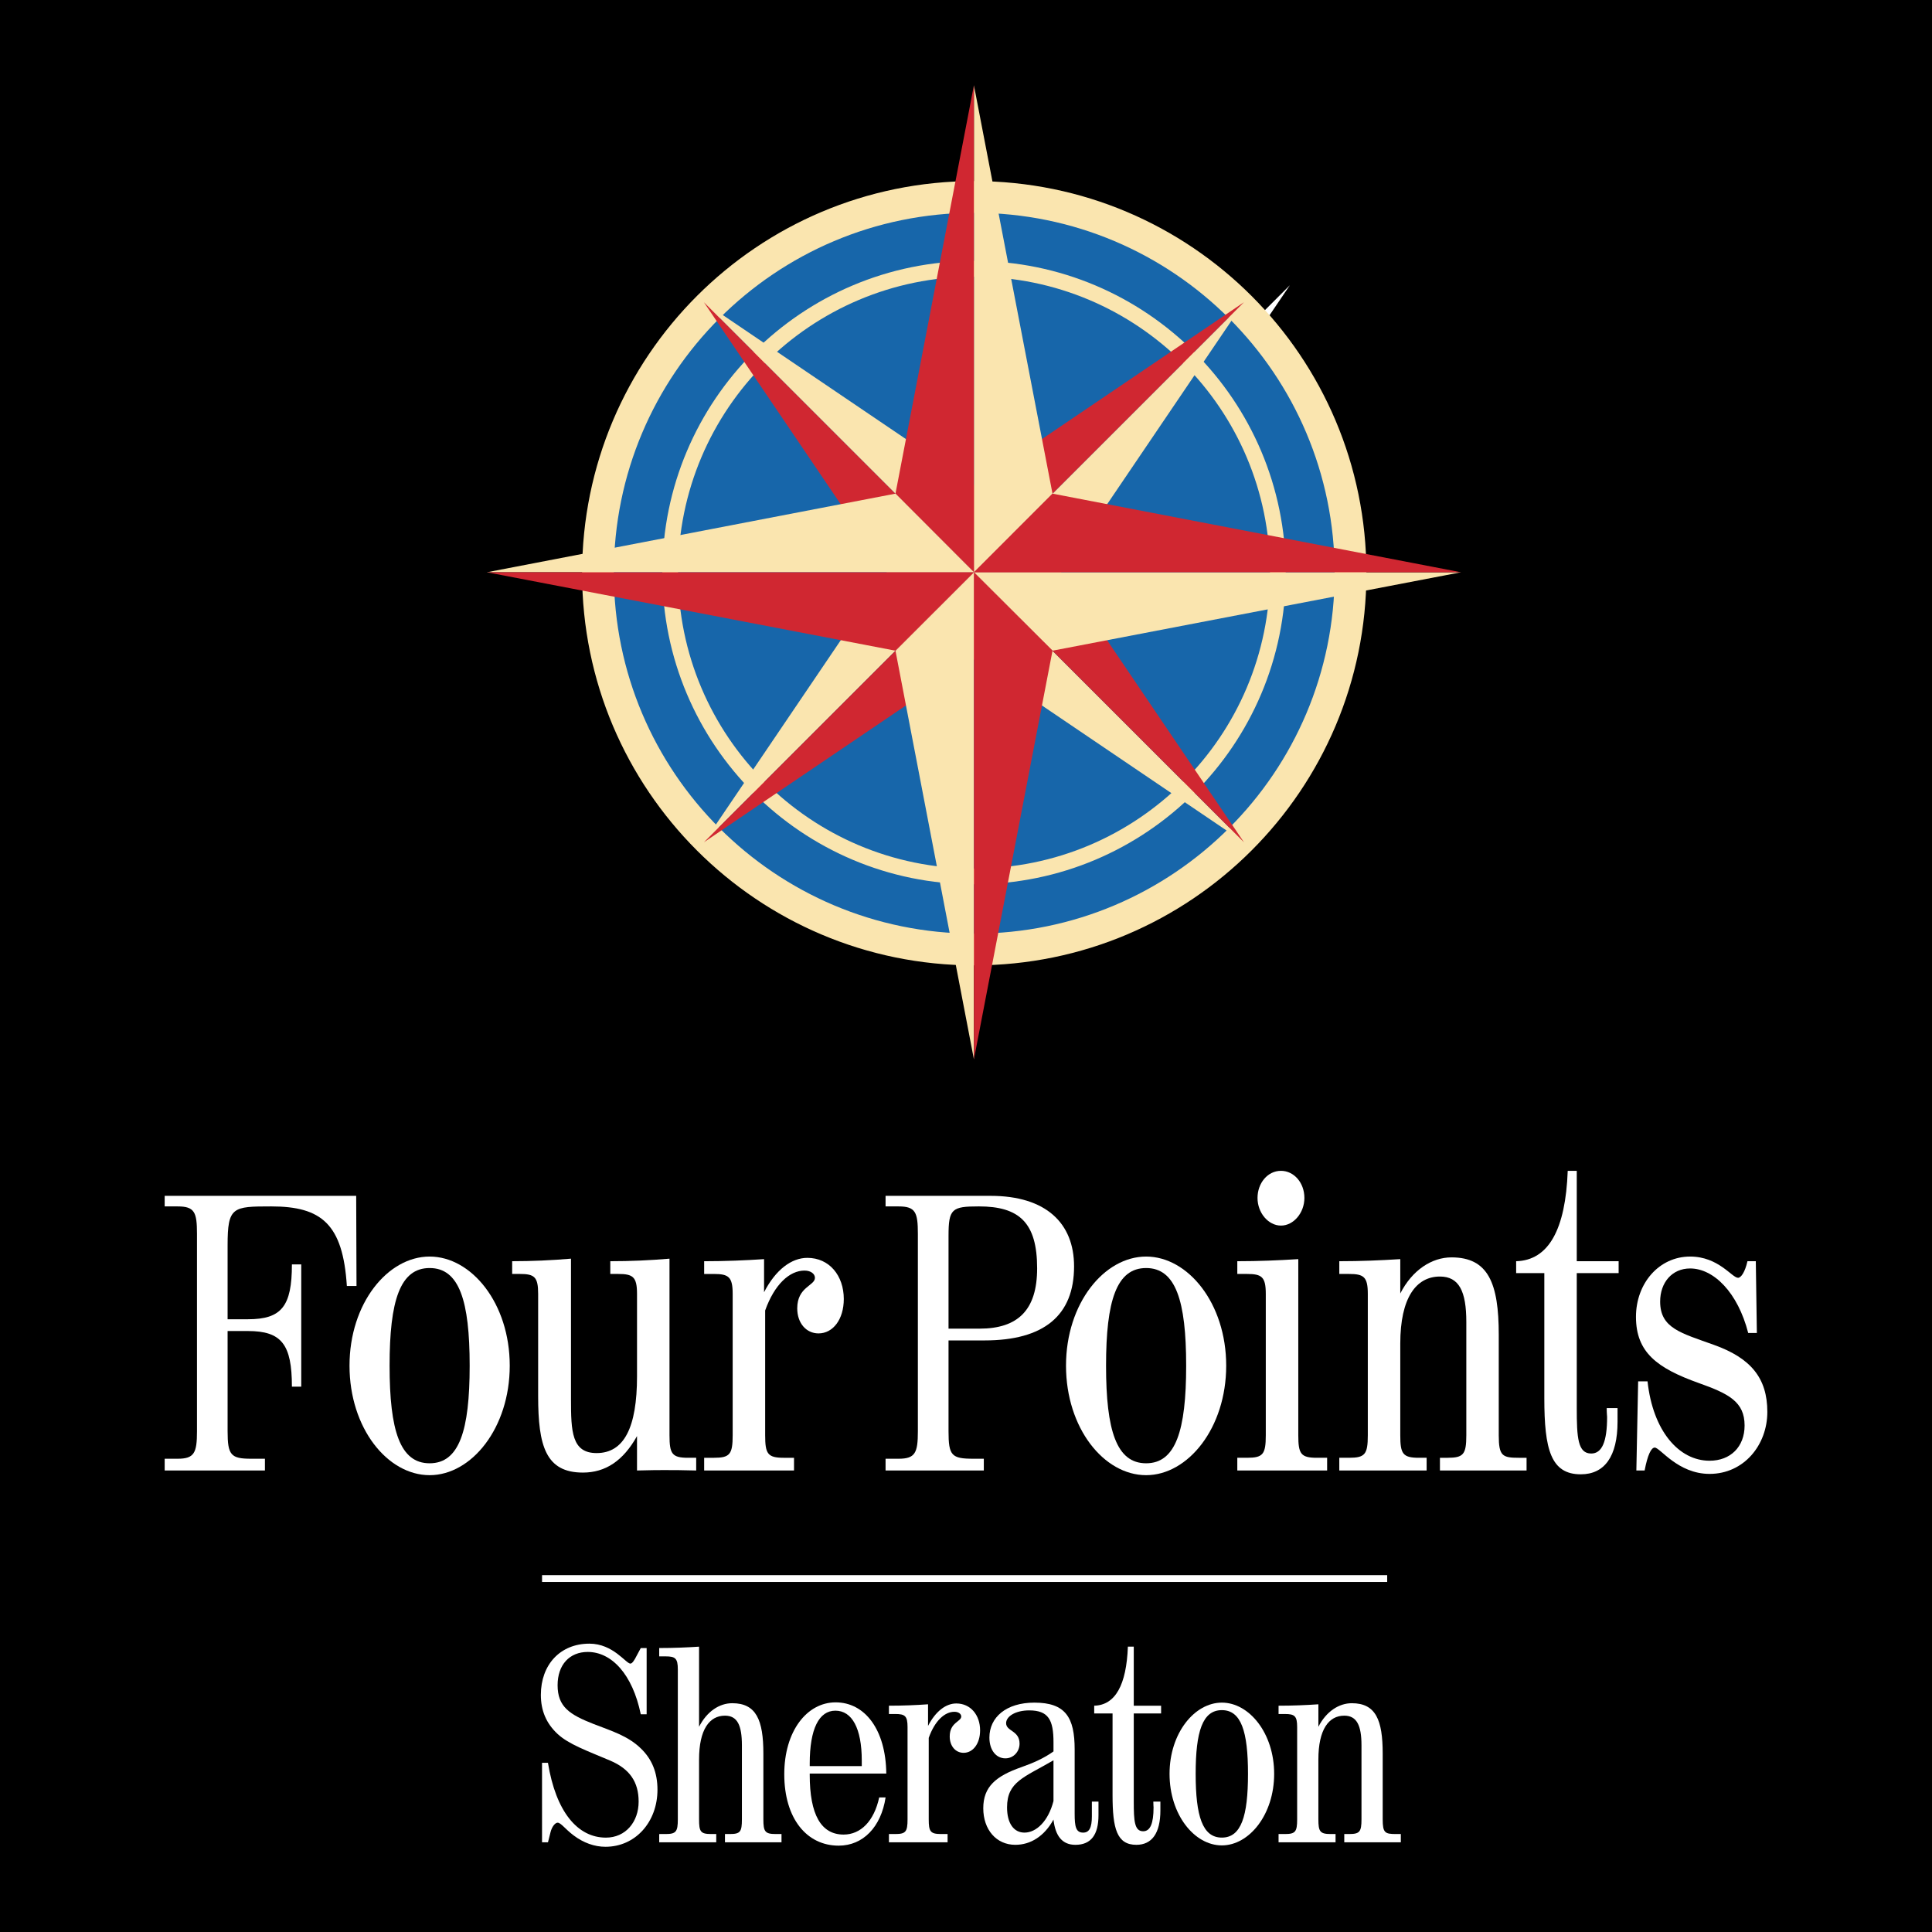 <?xml version="1.0" encoding="utf-8"?>
<!-- Generator: Adobe Illustrator 13.0.0, SVG Export Plug-In . SVG Version: 6.00 Build 14948)  -->
<!DOCTYPE svg PUBLIC "-//W3C//DTD SVG 1.0//EN" "http://www.w3.org/TR/2001/REC-SVG-20010904/DTD/svg10.dtd">
<svg version="1.0" id="Layer_1" xmlns="http://www.w3.org/2000/svg" xmlns:xlink="http://www.w3.org/1999/xlink" x="0px" y="0px"
	 width="192.756px" height="192.756px" viewBox="0 0 192.756 192.756" enable-background="new 0 0 192.756 192.756"
	 xml:space="preserve">
<g>
	<polygon fill-rule="evenodd" clip-rule="evenodd" points="0,0 192.756,0 192.756,192.756 0,192.756 0,0 	"/>
	<polygon fill-rule="evenodd" clip-rule="evenodd" fill="#FFFFFF" points="98.113,59.029 128.693,28.453 107.98,59.029 
		98.113,59.029 	"/>
	
		<path fill-rule="evenodd" clip-rule="evenodd" fill="#1766AA" stroke="#FAE5AF" stroke-width="3.167" stroke-miterlimit="2.613" d="
		M59.66,57.191c0-20.733,16.807-37.541,37.542-37.541c20.733,0,37.541,16.808,37.541,37.541c0,20.731-16.808,37.54-37.541,37.54
		C76.467,94.73,59.66,77.922,59.66,57.191L59.66,57.191z"/>
	
		<path fill-rule="evenodd" clip-rule="evenodd" fill="#1766AA" stroke="#FAE5AF" stroke-width="1.57" stroke-miterlimit="2.613" d="
		M66.869,57.127c0-16.741,13.571-30.309,30.312-30.309c16.74,0,30.312,13.568,30.312,30.309s-13.572,30.312-30.312,30.312
		C80.439,87.439,66.869,73.868,66.869,57.127L66.869,57.127z"/>
	<polygon fill-rule="evenodd" clip-rule="evenodd" fill="#FAE5AF" points="97.168,57.095 70.226,30.153 97.168,48.401 
		97.168,57.095 	"/>
	<polygon fill-rule="evenodd" clip-rule="evenodd" fill="#D02731" points="97.168,57.095 70.226,30.153 88.474,57.095 
		97.168,57.095 	"/>
	<polygon fill-rule="evenodd" clip-rule="evenodd" fill="#FAE5AF" points="97.168,57.095 124.112,30.153 105.861,57.095 
		97.168,57.095 	"/>
	<polygon fill-rule="evenodd" clip-rule="evenodd" fill="#D02731" points="97.168,57.095 124.112,30.153 97.168,48.401 
		97.168,57.095 	"/>
	<polygon fill-rule="evenodd" clip-rule="evenodd" fill="#FAE5AF" points="97.168,57.095 124.112,84.036 97.168,65.789 
		97.168,57.095 	"/>
	<polygon fill-rule="evenodd" clip-rule="evenodd" fill="#D02731" points="97.168,57.095 124.112,84.036 105.861,57.095 
		97.168,57.095 	"/>
	<polygon fill-rule="evenodd" clip-rule="evenodd" fill="#FAE5AF" points="97.168,57.095 70.226,84.036 88.474,57.095 
		97.168,57.095 	"/>
	<polygon fill-rule="evenodd" clip-rule="evenodd" fill="#D02731" points="97.168,57.095 70.226,84.036 97.168,65.789 
		97.168,57.095 	"/>
	<polygon fill-rule="evenodd" clip-rule="evenodd" fill="#FAE5AF" points="97.168,57.095 97.168,8.504 105.009,49.251 
		97.168,57.095 	"/>
	<polygon fill-rule="evenodd" clip-rule="evenodd" fill="#D02731" points="97.168,57.095 97.168,8.504 89.341,49.251 97.168,57.095 
			"/>
	<polygon fill-rule="evenodd" clip-rule="evenodd" fill="#FAE5AF" points="97.168,57.095 145.762,57.095 105.009,64.919 
		97.168,57.095 	"/>
	<polygon fill-rule="evenodd" clip-rule="evenodd" fill="#D02731" points="97.168,57.095 145.762,57.095 105.009,49.251 
		97.168,57.095 	"/>
	<polygon fill-rule="evenodd" clip-rule="evenodd" fill="#FAE5AF" points="97.168,57.095 97.168,105.689 89.341,64.919 
		97.168,57.095 	"/>
	<polygon fill-rule="evenodd" clip-rule="evenodd" fill="#D02731" points="97.168,57.095 97.168,105.689 105.009,64.919 
		97.168,57.095 	"/>
	<polygon fill-rule="evenodd" clip-rule="evenodd" fill="#FAE5AF" points="97.168,57.095 48.576,57.095 89.341,49.251 
		97.168,57.095 	"/>
	<polygon fill-rule="evenodd" clip-rule="evenodd" fill="#D02731" points="97.168,57.095 48.576,57.095 89.341,64.919 
		97.168,57.095 	"/>
	<path fill-rule="evenodd" clip-rule="evenodd" fill="#FFFFFF" d="M35.537,119.309H16.43v1.055h1.295
		c1.695,0,1.928,0.586,1.928,2.736v19.703c0,2.15-0.268,2.736-1.928,2.736H16.43v1.172h10.002v-1.172h-1.363
		c-2.029,0-2.361-0.354-2.361-2.736v-10.006h2.029c3.355,0,4.387,1.328,4.387,5.549h0.931v-12.197h-0.931
		c0,4.182-1.032,5.473-4.387,5.473h-2.029v-7.387c0-3.83,0.5-3.871,4.355-3.871c5.018,0,7.146,1.758,7.543,7.939h0.963
		L35.537,119.309L35.537,119.309z"/>
	<path fill-rule="evenodd" clip-rule="evenodd" fill="#FFFFFF" d="M42.864,125.367c-4.176,0-7.993,4.658-7.993,10.887
		c0,6.225,3.781,10.924,7.993,10.924c4.177,0,7.993-4.699,7.993-10.924C50.857,130.025,47.041,125.367,42.864,125.367
		L42.864,125.367z M42.864,126.512c2.953,0,3.995,3.258,3.995,9.742c0,6.479-1.042,9.738-3.995,9.738
		c-2.953,0-3.995-3.26-3.995-9.738C38.869,129.77,39.912,126.512,42.864,126.512L42.864,126.512z"/>
	<path fill-rule="evenodd" clip-rule="evenodd" fill="#FFFFFF" d="M63.556,146.711c1.367-0.041,2.268-0.041,2.663-0.041
		c0.863,0,1.908,0,3.24,0.041v-1.268h-0.793c-1.618,0-1.87-0.383-1.87-2.244v-17.621c-1.981,0.168-3.925,0.254-5.907,0.254v1.271
		h0.794c1.475,0,1.873,0.297,1.873,1.992v8.215c0,5.123-1.297,7.664-4.033,7.664c-2.485,0-2.555-2.16-2.555-5.377v-14.02
		c-1.947,0.168-3.925,0.254-5.869,0.254v1.271h0.756c1.475,0,1.837,0.297,1.837,1.992v10.207c0,4.953,0.755,7.619,4.464,7.619
		c2.265,0,4.029-1.186,5.399-3.641V146.711L63.556,146.711z"/>
	<path fill-rule="evenodd" clip-rule="evenodd" fill="#FFFFFF" d="M76.34,143.199v-12.453c0.937-2.625,2.446-3.98,3.924-3.98
		c0.646,0,1.042,0.338,1.042,0.721c0,0.803-1.766,0.889-1.766,3.049c0,1.48,0.902,2.498,2.126,2.498
		c1.439,0,2.519-1.398,2.519-3.432c0-2.33-1.44-4.105-3.634-4.105c-1.584,0-3.167,1.184-4.32,3.428v-3.301
		c-1.835,0.123-3.852,0.209-5.977,0.209v1.271h0.972c1.475,0,1.873,0.297,1.873,1.992v14.104c0,1.904-0.29,2.244-1.873,2.244h-0.972
		v1.268h8.965v-1.268h-1.01C76.592,145.443,76.34,145.061,76.34,143.199L76.34,143.199z"/>
	<path fill-rule="evenodd" clip-rule="evenodd" fill="#FFFFFF" d="M94.635,132.561v-9.264c0-2.697,0.332-2.934,3.023-2.934
		c4.021,0,5.817,1.602,5.817,6.176c0,4.146-1.896,6.021-5.75,6.021H94.635L94.635,132.561z M94.635,142.803v-9.068h3.586
		c5.948,0,8.939-2.502,8.939-7.389c0-4.301-2.79-7.037-8.34-7.037H88.353v1.055h1.296c1.695,0,1.927,0.586,1.927,2.736v19.703
		c0,2.15-0.264,2.736-1.927,2.736h-1.296v1.172h9.802v-1.172h-1.029C94.935,145.539,94.635,145.227,94.635,142.803L94.635,142.803z"
		/>
	<path fill-rule="evenodd" clip-rule="evenodd" fill="#FFFFFF" d="M114.349,125.367c-4.177,0-7.993,4.658-7.993,10.887
		c0,6.225,3.778,10.924,7.993,10.924c4.176,0,7.989-4.699,7.989-10.924C122.338,130.025,118.524,125.367,114.349,125.367
		L114.349,125.367z M114.349,126.512c2.95,0,3.995,3.258,3.995,9.742c0,6.479-1.045,9.738-3.995,9.738
		c-2.953,0-3.998-3.26-3.998-9.738C110.351,129.77,111.396,126.512,114.349,126.512L114.349,126.512z"/>
	<path fill-rule="evenodd" clip-rule="evenodd" fill="#FFFFFF" d="M127.802,116.814c-1.332,0-2.339,1.227-2.339,2.707
		c0,1.484,1.077,2.756,2.339,2.756c1.258,0,2.338-1.271,2.338-2.756C130.14,118,129.099,116.814,127.802,116.814L127.802,116.814z
		 M129.531,125.623c-1.946,0.123-3.96,0.209-6.085,0.209v1.271h0.972c1.476,0,1.87,0.297,1.87,1.992v14.104
		c0,1.904-0.286,2.244-1.87,2.244h-0.972v1.268h8.962v-1.268h-1.007c-1.618,0-1.87-0.383-1.87-2.244V125.623L129.531,125.623z"/>
	<path fill-rule="evenodd" clip-rule="evenodd" fill="#FFFFFF" d="M133.622,146.711h8.713v-1.268h-0.756
		c-1.618,0-1.873-0.383-1.873-2.244v-9.15c0-4.572,1.583-6.689,3.957-6.689c1.911,0,2.632,1.48,2.632,4.529v11.311
		c0,1.904-0.29,2.244-1.874,2.244h-0.758v1.268h8.643v-1.268h-0.755c-1.656,0-2.02-0.172-2.02-2.244V133.16
		c0-5.127-1.042-7.711-4.712-7.711c-1.979,0-3.925,1.271-5.113,3.602v-3.428c-1.943,0.123-3.96,0.209-6.084,0.209v1.271h0.972
		c1.478,0,1.872,0.297,1.872,1.992v14.104c0,1.904-0.286,2.244-1.872,2.244h-0.972V146.711L133.622,146.711z"/>
	<path fill-rule="evenodd" clip-rule="evenodd" fill="#FFFFFF" d="M161.382,140.486h-1.08c0,0.506,0.039,0.805,0.039,0.889
		c0,2.457-0.507,3.643-1.584,3.643c-1.335,0-1.443-1.568-1.443-4.531v-13.469h4.177v-1.186h-4.177v-9.018h-0.901
		c-0.214,5.842-1.905,8.932-5.146,9.018v1.186h2.811v12.494c0,5.082,0.646,7.58,3.635,7.58c2.373,0,3.67-1.779,3.67-5.25
		C161.382,141.42,161.382,140.953,161.382,140.486L161.382,140.486z"/>
	<path fill-rule="evenodd" clip-rule="evenodd" fill="#FFFFFF" d="M174.345,125.832c-0.252,1.104-0.647,1.654-0.938,1.654
		c-0.611,0-1.942-2.119-4.784-2.119c-3.097,0-5.402,2.666-5.402,6.016c0,3.555,2.125,5.123,6.266,6.604
		c2.984,1.061,4.571,1.863,4.571,4.236c0,2.119-1.401,3.514-3.495,3.514c-3.059,0-5.65-2.963-6.189-7.92h-0.936l-0.179,8.895h0.825
		c0.289-1.525,0.649-2.287,1.009-2.287c0.539,0,2.304,2.625,5.47,2.625c3.422,0,5.764-2.877,5.764-6.184
		c0-3.387-1.66-5.377-5.33-6.689c-3.274-1.184-5.364-1.65-5.364-4.32c0-1.904,1.191-3.303,2.991-3.303
		c2.338,0,4.75,2.371,5.795,6.439h0.863l-0.105-7.16H174.345L174.345,125.832z"/>
	
		<line fill="none" stroke="#FFFFFF" stroke-width="0.678" stroke-miterlimit="2.613" x1="54.081" y1="157.492" x2="138.4" y2="157.492"/>
	<path fill-rule="evenodd" clip-rule="evenodd" fill="#FFFFFF" d="M54.081,183.809h0.59l0.258-1.021
		c0.14-0.555,0.467-0.939,0.704-0.939c0.328,0,0.751,0.633,1.598,1.27c0.988,0.746,2.091,1.135,3.173,1.135
		c3.007,0,5.192-2.488,5.192-5.697c0-1.684-0.538-3.041-1.666-4.121c-1.271-1.242-2.917-1.74-4.702-2.43
		c-2.398-0.941-3.596-1.715-3.596-3.871c0-2.049,1.197-3.32,3.007-3.32c2.373,0,4.466,2.211,5.291,6.221h0.586v-6.609h-0.586
		l-0.401,0.748c-0.258,0.523-0.469,0.803-0.634,0.803c-0.446,0-1.718-1.99-4.091-1.99c-2.915,0-4.842,2.1-4.842,5.113
		c0,1.576,0.542,2.848,1.67,3.898c1.105,1.023,2.892,1.66,5.24,2.654c1.953,0.832,2.845,2.131,2.845,4.094
		c0,2.02-1.293,3.594-3.266,3.594c-2.823,0-4.986-2.57-5.782-7.465h-0.59V183.809L54.081,183.809z"/>
	<path fill-rule="evenodd" clip-rule="evenodd" fill="#FFFFFF" d="M65.77,183.809h5.69v-0.828h-0.517
		c-1.058,0-1.197-0.252-1.197-1.465v-5.973c0-2.988,1.032-4.371,2.583-4.371c1.245,0,1.691,0.969,1.691,2.959v7.385
		c0,1.242-0.163,1.465-1.199,1.465H72.33v0.828h5.641v-0.828h-0.589c-1.059,0-1.22-0.252-1.22-1.465v-6.557
		c0-3.346-0.708-5.029-3.104-5.029c-1.293,0-2.538,0.828-3.312,2.352v-7.994c-1.247,0.082-2.587,0.137-3.976,0.137v0.832h0.636
		c0.963,0,1.221,0.191,1.221,1.299v14.961c0,1.242-0.189,1.465-1.221,1.465H65.77V183.809L65.77,183.809z"/>
	<path fill-rule="evenodd" clip-rule="evenodd" fill="#FFFFFF" d="M88.356,179.33h-0.638c-0.516,2.379-1.854,3.705-3.549,3.705
		c-2.255,0-3.383-1.99-3.383-5.973c0-0.029,0-0.084,0-0.113h7.639c-0.047-4.395-2.14-7.105-5.055-7.105
		c-2.867,0-5.123,2.879-5.123,7.164c0,4.422,2.233,7.133,5.429,7.133C86.098,184.141,87.907,182.289,88.356,179.33L88.356,179.33z
		 M80.787,176.205c0-0.084,0-0.166,0-0.248c0-3.457,0.917-5.283,2.561-5.283c1.647,0,2.631,1.742,2.631,4.977
		c0,0.17,0,0.359,0,0.555H80.787L80.787,176.205z"/>
	<path fill-rule="evenodd" clip-rule="evenodd" fill="#FFFFFF" d="M92.66,181.516v-8.129c0.611-1.715,1.596-2.602,2.561-2.602
		c0.423,0,0.682,0.221,0.682,0.469c0,0.525-1.149,0.58-1.149,1.992c0,0.967,0.586,1.633,1.385,1.633c0.94,0,1.645-0.914,1.645-2.242
		c0-1.52-0.94-2.682-2.374-2.682c-1.035,0-2.067,0.777-2.819,2.238v-2.156c-1.197,0.086-2.517,0.141-3.902,0.141v0.828h0.634
		c0.965,0,1.223,0.195,1.223,1.299v9.211c0,1.242-0.188,1.465-1.223,1.465h-0.634v0.828h5.852v-0.828H93.88
		C92.823,182.98,92.66,182.729,92.66,181.516L92.66,181.516z"/>
	<path fill-rule="evenodd" clip-rule="evenodd" fill="#FFFFFF" d="M105.106,181.541c0.188,1.66,0.893,2.518,2.186,2.518
		c1.574,0,2.304-1.023,2.304-2.957v-1.357h-0.66v1.465c0,1.135-0.258,1.631-0.87,1.631c-0.729,0-0.847-0.607-0.847-1.879v-6.416
		c0-3.207-0.915-4.674-4.018-4.674c-2.821,0-4.488,1.467-4.488,3.486c0,1.273,0.682,2.074,1.596,2.074
		c0.801,0,1.412-0.664,1.412-1.467c0-1.328-1.341-1.217-1.341-2.045c0-0.666,0.917-1.273,2.306-1.273
		c1.927,0,2.421,0.967,2.421,3.182v0.912c-0.965,0.691-2.045,1.162-3.221,1.576c-2.517,0.885-3.785,1.934-3.785,4.094
		c0,2.127,1.294,3.648,3.196,3.648C102.826,184.059,104.189,183.201,105.106,181.541L105.106,181.541z M105.106,175.625v4.064
		c-0.519,2.02-1.717,3.15-2.893,3.15c-1.058,0-1.739-0.91-1.739-2.516C100.475,177.752,102.166,177.34,105.106,175.625
		L105.106,175.625z"/>
	<path fill-rule="evenodd" clip-rule="evenodd" fill="#FFFFFF" d="M115.772,179.744h-0.704c0,0.332,0.022,0.525,0.022,0.58
		c0,1.605-0.328,2.381-1.036,2.381c-0.869,0-0.938-1.023-0.938-2.961v-8.793h2.727v-0.773h-2.727v-5.891h-0.587
		c-0.144,3.816-1.246,5.836-3.36,5.891v0.773H111v8.158c0,3.318,0.424,4.949,2.373,4.949c1.553,0,2.399-1.16,2.399-3.43
		C115.772,180.352,115.772,180.051,115.772,179.744L115.772,179.744z"/>
	<path fill-rule="evenodd" clip-rule="evenodd" fill="#FFFFFF" d="M121.905,169.871c-2.728,0-5.219,3.043-5.219,7.107
		c0,4.066,2.469,7.137,5.219,7.137c2.727,0,5.218-3.07,5.218-7.137C127.123,172.914,124.632,169.871,121.905,169.871
		L121.905,169.871z M121.905,170.621c1.927,0,2.608,2.127,2.608,6.357s-0.682,6.359-2.608,6.359c-1.928,0-2.613-2.129-2.613-6.359
		S119.978,170.621,121.905,170.621L121.905,170.621z"/>
	<path fill-rule="evenodd" clip-rule="evenodd" fill="#FFFFFF" d="M127.562,183.809h5.687v-0.828h-0.494
		c-1.058,0-1.22-0.252-1.22-1.465v-5.973c0-2.988,1.032-4.371,2.583-4.371c1.246,0,1.718,0.969,1.718,2.959v7.385
		c0,1.242-0.188,1.465-1.224,1.465h-0.494v0.828h5.643v-0.828h-0.494c-1.08,0-1.315-0.111-1.315-1.465v-6.557
		c0-3.346-0.682-5.029-3.081-5.029c-1.29,0-2.561,0.828-3.335,2.352v-2.244c-1.271,0.086-2.587,0.141-3.973,0.141v0.828h0.634
		c0.965,0,1.22,0.195,1.22,1.299v9.211c0,1.242-0.184,1.465-1.22,1.465h-0.634V183.809L127.562,183.809z"/>
</g>
</svg>
